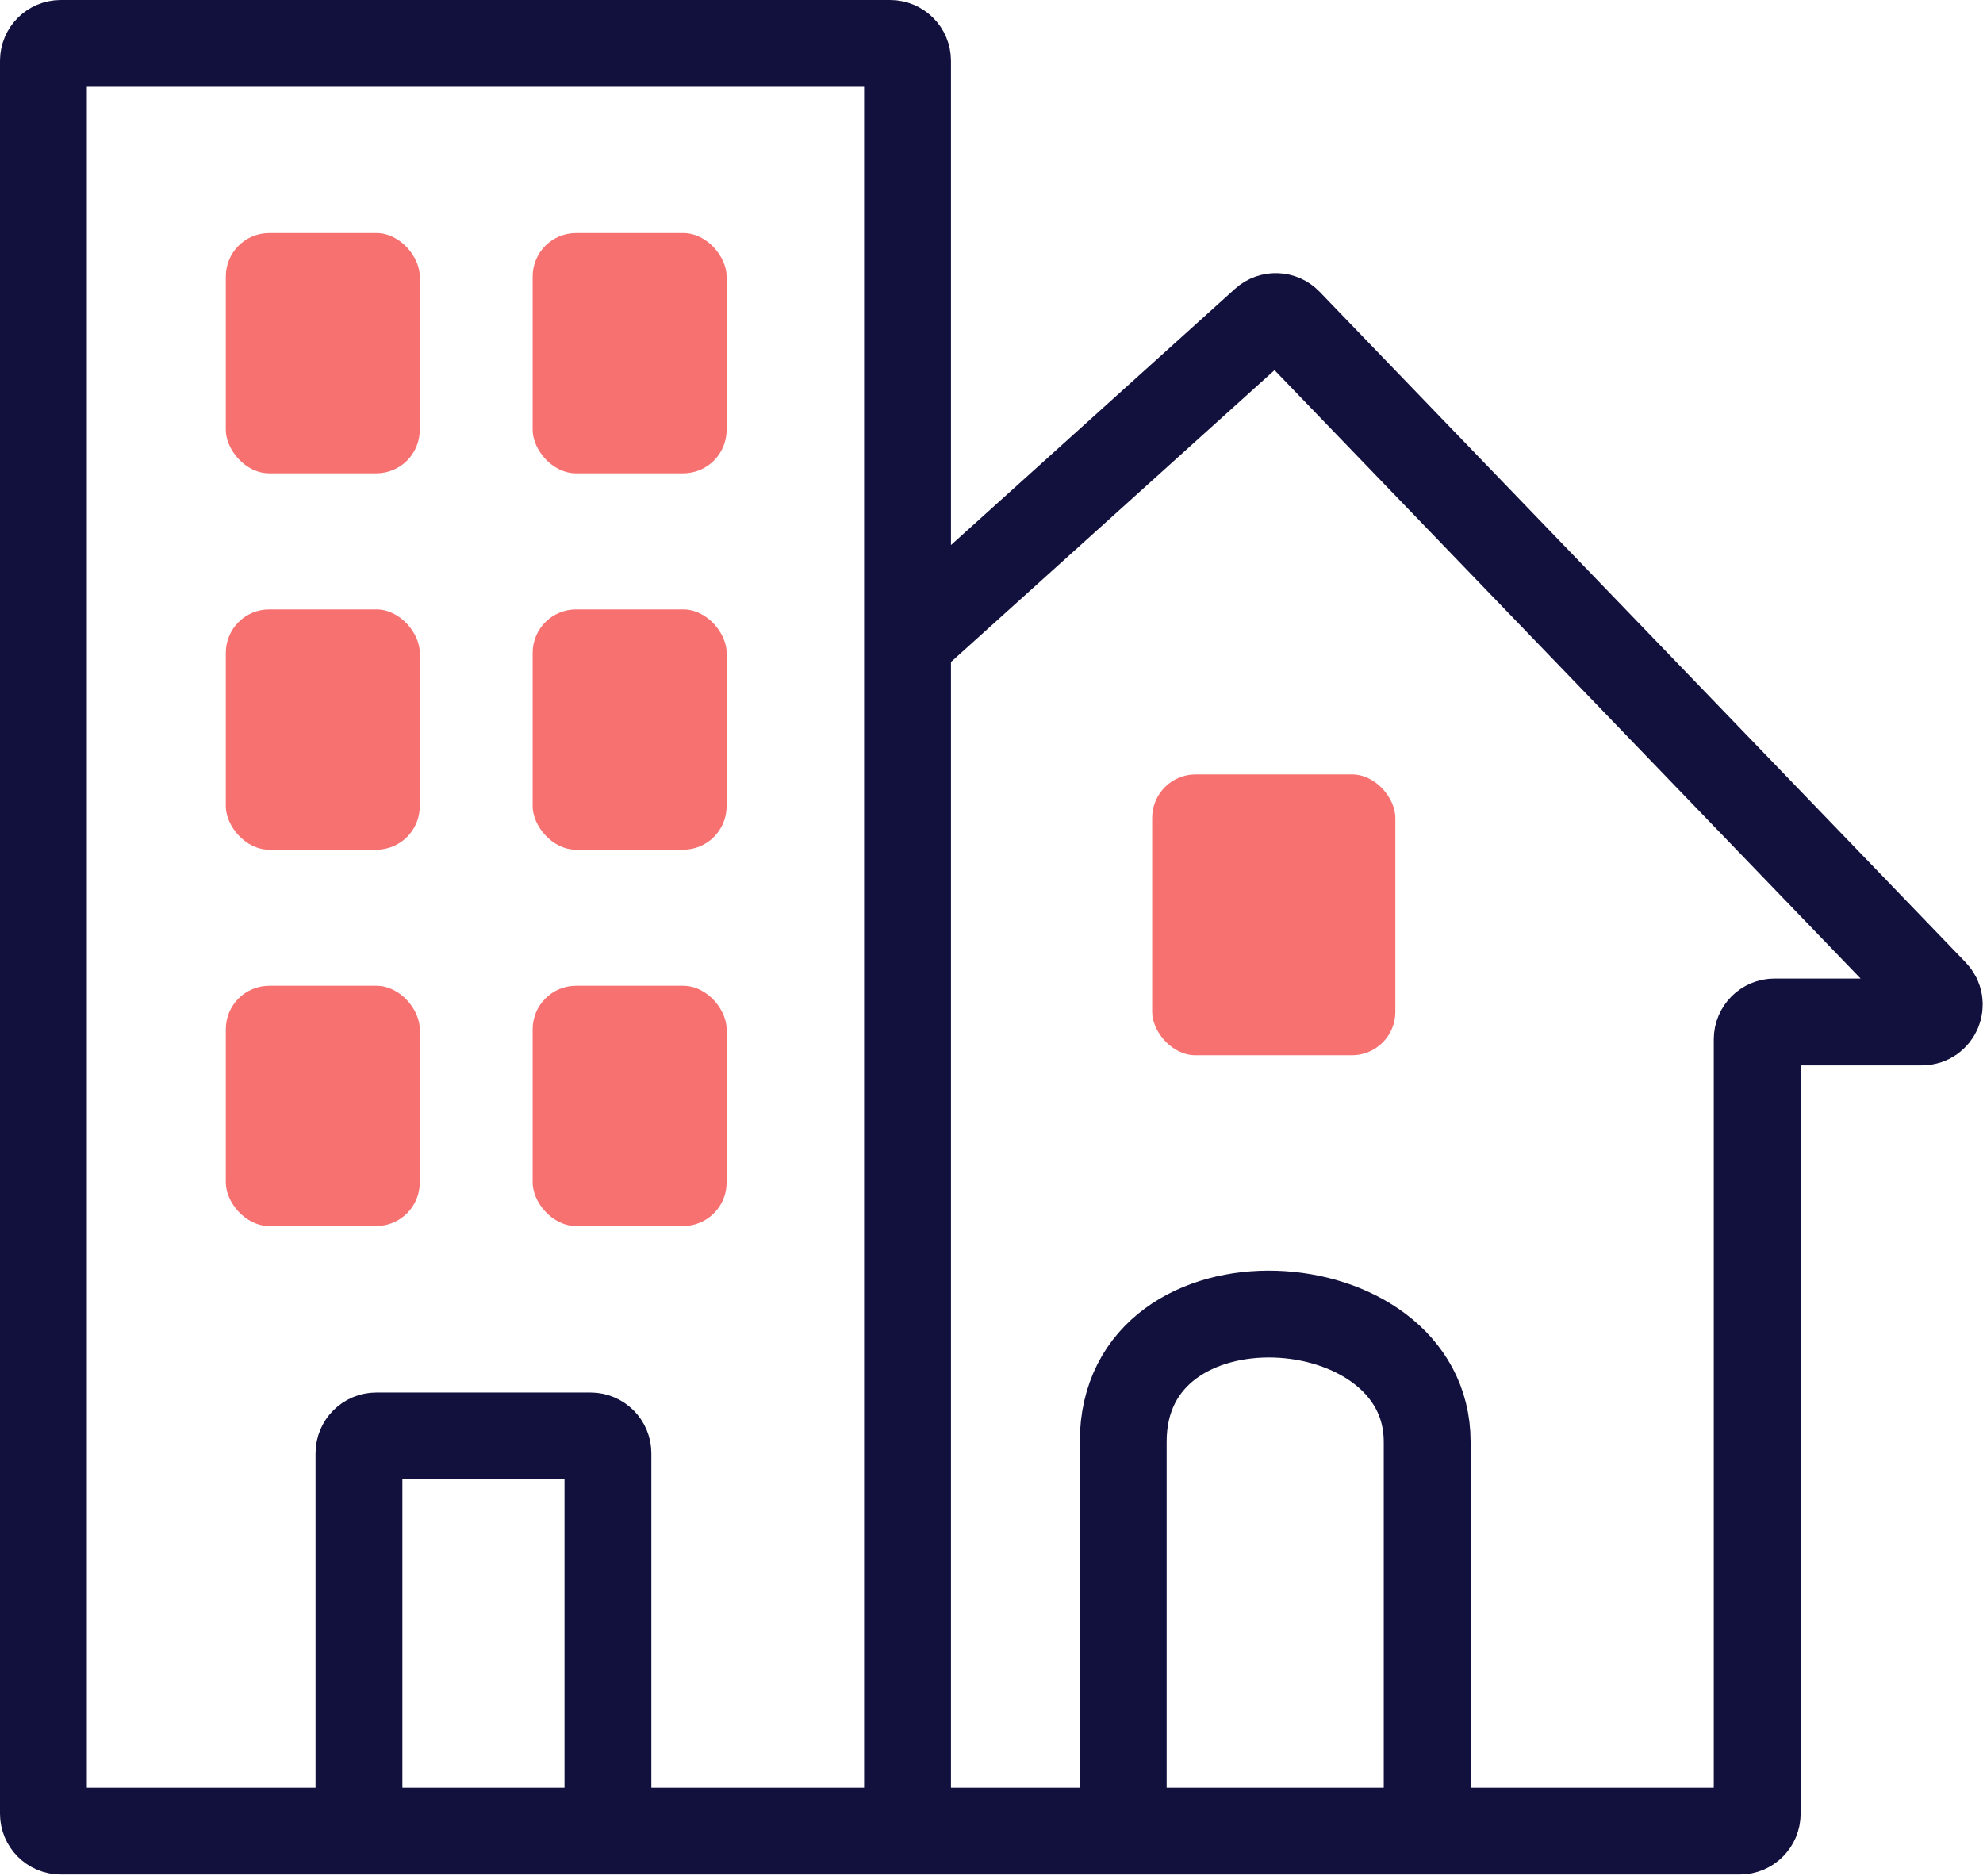 <svg width="685" height="648" viewBox="0 0 685 648" fill="none" xmlns="http://www.w3.org/2000/svg">
<path d="M313.5 222L436.689 110.889C439.092 108.721 442.782 108.85 445.028 111.181L668.209 342.837C671.88 346.648 669.18 353 663.888 353H613C609.686 353 607 355.686 607 359V626.5C607 629.814 604.314 632.5 601 632.5H493M313.5 222V21C313.5 17.686 310.814 15 307.5 15H21C17.686 15 15 17.686 15 21V626.5C15 629.814 17.686 632.5 21 632.5H23H124M313.5 222V632.5M313.5 632.5H210M313.5 632.5H388M210 632.5V502C210 498.686 207.314 496 204 496H130C126.686 496 124 498.686 124 502V632.5M210 632.5H124M493 632.5V498C493 442.5 388 436 388 498V632.5M493 632.5H388" stroke="#12113E" stroke-width="30"/>
<rect x="398" y="267.5" width="84" height="97" rx="15" fill="#F87171"/>
<rect x="184" y="340.5" width="67" height="83" rx="15" fill="#F87171"/>
<rect x="78" y="340.5" width="67" height="83" rx="15" fill="#F87171"/>
<rect x="184" y="210.5" width="67" height="83" rx="15" fill="#F87171"/>
<rect x="78" y="210.5" width="67" height="83" rx="15" fill="#F87171"/>
<rect x="184" y="80.5" width="67" height="83" rx="15" fill="#F87171"/>
<rect x="78" y="80.5" width="67" height="83" rx="15" fill="#F87171"/>
</svg>
